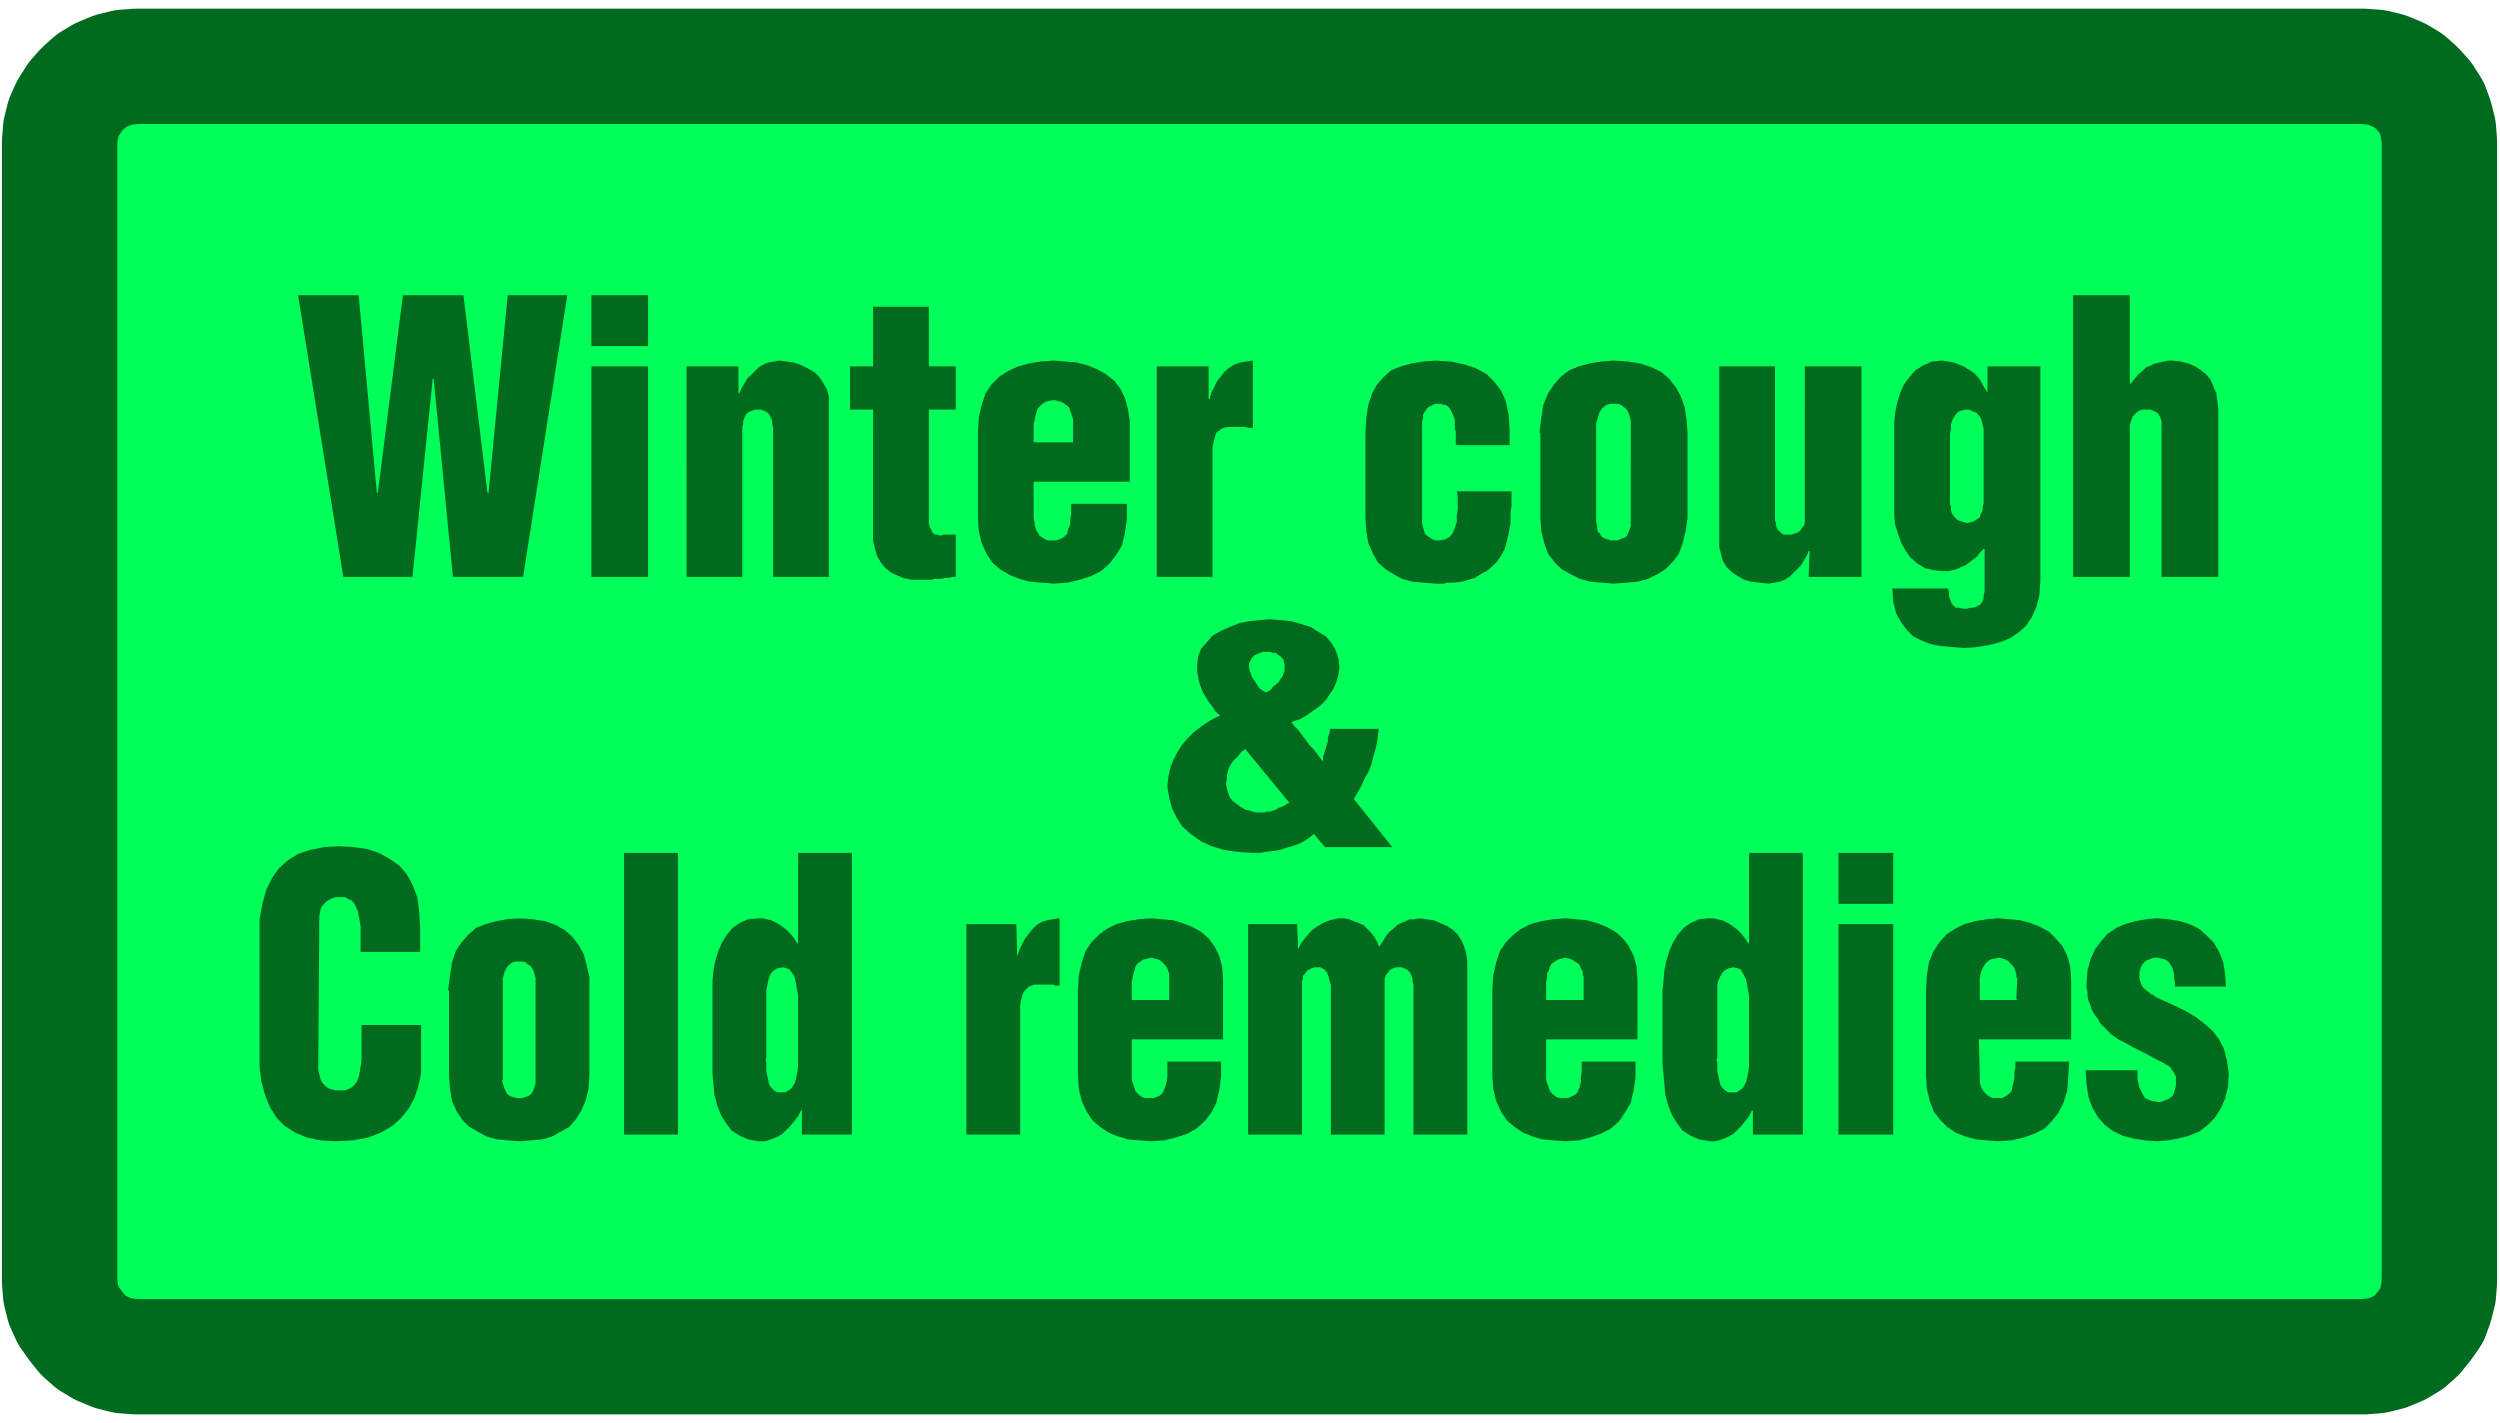 <svg xmlns="http://www.w3.org/2000/svg" width="346.667" height="197.333" fill-rule="evenodd" stroke-linecap="round" preserveAspectRatio="none" viewBox="0 0 2600 1480"><style>.pen1{stroke:none}.brush2{fill:#00ff59}.brush3{fill:#006b1f}</style><path fill-rule="nonzero" d="M2510 1380V90H80v1290h2430z" class="pen1 brush2"/><path fill="none" d="M2510 1380V90H80v1290h2430" style="stroke:#0f0;stroke-width:10;stroke-linejoin:round"/><path fill-rule="nonzero" d="m507 512 1 1 20-206h62l-46 293h-73l-20-206h-1l-21 206h-72l-47-293h63l19 206 1-1 26-205h63l25 206zm108 88V381h59v219h-59zm0-240v-53h59v53h-59zm153 21v28h1l2-5 3-5 3-5 4-4 4-4 4-4 5-3 5-2 6-1 5-1 8 1 8 1 8 3 6 3 7 4 5 5 4 6 4 7 2 7v188h-58V444l-1-3v-3l-1-3-1-2-1-2-2-2-2-1-2-1-3-1h-6l-2 1-3 1-2 1-2 2-1 2-1 2-1 3v3l-1 3v156h-58V381h54zm116 45v-45h24v-62h58v62h28v45h-28v119l1 3 1 2 1 2 1 2 1 1 2 1h2l2 1h2l2-1h13v44h-3l-4 1h-4l-4 1h-7l-4 1h-20l-9-2-7-3-6-3-6-5-4-5-4-7-2-7-2-9V426h-24zm191 74v39l1 4v3l1 3 1 3 2 3 1 2 3 2 3 2 3 1h9l5-2 3-2 3-3 1-5 2-4v-5l1-6v-11h58v16l-2 14-3 13-6 10-7 9-9 8-10 5-12 4-13 3-14 1-13-1-12-1-11-3-10-4-10-6-8-7-6-9-5-11-3-12-1-14v-89l1-16 3-13 4-12 6-9 8-8 9-6 11-5 11-3 12-2 14-1 12 1 12 1 11 3 10 4 9 5 9 7 6 8 5 10 3 11 2 13v63h-100z" class="pen1 brush3"/><path fill-rule="nonzero" d="M1116 459v-23l-1-3-1-3-1-3-1-3-2-2-3-2-3-2-4-1-4-1-5 1-4 1-3 2-2 2-3 3-1 4-1 3-1 5-1 4v19h41z" class="pen1 brush2"/><path fill-rule="nonzero" d="M1257 381v34h1l2-7 3-6 3-6 4-5 4-5 5-4 5-3 6-2 6-1 7-1v70h-5l-2-1h-19l-4 1-3 1-2 2-3 2-1 3-1 3-1 4-1 5v135h-58V381h54zm257 81v-13l-1-3v-10l-1-2-1-3-1-2-1-2-1-2-1-1-2-2-2-1h-2l-2-1h-7l-3 2-3 1-2 2-2 3-2 3v4l-1 3v107l1 3 1 4 1 3 2 2 3 2 3 2 3 1h4l6-1 5-3 3-4 2-5 2-6v-7l1-6v-13l-1-6h57v15l-1 6v12l-1 5-1 6-1 4-1 4-2 8-4 7-4 6-5 5-6 5-6 3-6 4-7 2-7 2-8 1h-8l-2 1h-9l-13-1-11-1-11-3-9-5-8-5-8-7-5-9-5-11-2-12-1-14v-89l1-16 2-13 4-12 5-9 7-8 8-7 10-4 11-3 12-2 13-1 16 1 14 3 12 4 11 6 8 8 7 9 5 11 3 14 1 15v17h-55zm87-12 2-16 2-13 5-12 6-9 7-8 9-7 10-4 11-3 12-2 13-1 15 1 13 2 12 4 10 5 8 7 7 9 5 9 4 11 2 13 1 14v89l-2 14-3 12-4 11-6 8-8 8-8 5-10 5-11 3-12 1-13 1-12-1-12-1-11-3-10-5-9-5-7-7-7-9-4-11-3-12-1-14v-89z" class="pen1 brush3"/><path fill-rule="nonzero" d="m1660 543 1 4v3l1 3 2 2 1 2 2 2 2 1 3 1 3 1h7l3-1 2-1 3-1 2-2 1-2 1-2 1-3 1-3V437l-1-3-1-4-1-2-2-3-3-2-2-2-4-1h-7l-4 1-3 2-2 2-2 3-1 2-1 4-1 3-1 4v102z" class="pen1 brush2"/><path fill-rule="nonzero" d="m1881 600 1-27h-1l-2 5-3 5-3 5-4 4-4 4-4 4-5 3-5 2-6 1-5 1-10-1-9-1-7-2-7-4-6-4-5-5-4-6-2-7-2-8V381h58v160l1 3v2l1 3 1 2 2 2 2 2 2 1h8l3-1 3-1 2-1 2-2 1-2 2-2 1-3V381h59v219h-54zm145 12 1 4v4l1 3 1 3 1 2 2 2 2 2h3l4 1h5l3-1h3l3-1 2-1 2-1 2-2 1-2 1-3v-3l1-4v-44h-1l-4 4-3 4-4 3-4 3-4 3-5 2-4 2-4 1-5 1h-5l-10-1-9-2-8-5-7-6-5-7-5-9-3-9-3-9-1-10v-96l1-11 2-10 3-10 4-9 6-8 6-7 8-5 9-4 11-1 6 1 6 1 5 2 5 2 5 3 5 3 4 4 4 5 3 6 4 6v-27h55v223l-1 15-3 12-5 11-6 9-8 7-9 6-10 4-12 3-12 2-13 1-12-1-12-1-11-2-10-4-8-4-7-7-6-8-5-9-3-12-1-14h59z" class="pen1 brush3"/><path fill-rule="nonzero" d="M2028 520v4l1 3v4l1 3 2 3 2 2 2 2 3 1 3 1 4 1 4-1 3-1 3-2 3-2 1-4 2-3v-4l1-4v-77l-1-4-1-4-1-3-2-3-3-3-3-1-4-2h-4l-4 1-3 1-3 3-2 3-2 4-1 4v4l-1 5v69z" class="pen1 brush2"/><path fill-rule="nonzero" d="m2214 398 2 1 4-5 4-5 4-3 4-4 5-2 4-2 5-1 4-1 5-1h5l8 1 8 2 7 3 6 4 5 4 5 6 3 7 3 7 1 8 1 8v175h-59V438l-1-3-1-2-1-2-2-2-2-1-2-1-3-1h-8l-3 1-3 2-2 2-2 2-1 3-1 3-1 3v158h-59V307h59v92zm-847 469-5 4-6 4-6 3-6 2-7 2-6 2-7 1-7 1-7 1h-8l-15-1-14-2-13-4-11-5-10-7-9-8-6-9-5-10-3-11-2-12 1-10 2-9 3-8 4-8 5-8 6-7 7-7 8-6 9-6 10-5-5-4-3-5-4-5-3-5-3-5-2-5-2-6-1-5-1-6v-6l1-9 3-8 6-7 6-7 9-5 9-4 10-4 10-2 11-1 11-1 11 1 11 1 10 3 10 3 8 5 8 5 6 7 4 7 3 9 1 9-1 8-2 7-3 7-4 6-4 6-6 6-7 5-7 5-7 4-9 3 3 4 4 4 3 4 3 4 3 4 3 4 4 4 3 4 3 4 3 4h1v-4l1-3 1-3 1-4 1-3 1-3v-4l1-3 1-3v-3h51l-1 8-1 7-2 8-2 7-2 8-3 7-4 7-3 7-4 7-4 7 40 50h-70l-11-13z" class="pen1 brush3"/><path fill-rule="nonzero" d="m1295 779-4 3-3 4-3 3-3 3-2 3-2 4-1 3-1 4v4l-1 5 1 5 1 4 2 5 3 4 4 3 4 3 5 3 5 1 6 2h9l3-1h3l3-1 3-1 3-2 3-1 3-1 2-2 3-1-46-56zm4-87v3l1 3 1 3 1 3 2 3 2 3 2 3 2 3 3 2 3 2 3-1 3-2 2-3 3-2 3-3 2-3 2-3 1-3 1-3v-6l-1-3v-2l-2-2-2-2-2-1-2-2h-3l-4-1h-7l-2 1-3 1-2 1-2 1-2 2-1 2-1 2-1 2v2z" class="pen1 brush2"/><path fill-rule="nonzero" d="M375 989v-25l-1-7-1-5-1-5-2-4-2-4-3-3-3-1-3-2h-9l-4 1-4 2-3 2-3 3-2 3-1 4-1 5v10l-1 145v5l1 4 1 4 1 3 2 3 3 3 3 2 3 1 4 1h10l5-2 4-3 3-4 2-5 1-5 1-6 1-6v-37h62v50l-3 14-4 12-6 11-8 10-9 8-12 7-13 5-16 3-18 1-16-1-14-3-12-5-11-7-8-8-7-11-5-12-4-14-2-15V956l3-17 4-14 6-12 7-10 9-8 11-7 12-4 15-3 16-1 15 1 14 2 12 4 11 6 10 7 8 9 6 11 5 13 2 15 1 17v25h-62zm91 41 2-16 2-13 4-12 6-9 7-8 8-7 10-4 11-3 11-2 13-1 14 1 13 2 11 4 9 5 8 7 7 9 5 9 3 11 3 13v103l-1 14-3 12-5 11-5 8-7 8-9 5-9 5-10 3-12 1-12 1-12-1-11-1-11-3-9-5-9-5-7-7-6-9-5-11-2-12-1-14v-89z" class="pen1 brush3"/><path fill-rule="nonzero" d="m522 1123 1 4 1 3 1 3 1 2 1 2 2 2 2 1 3 1 3 1h6l3-1 3-1 2-1 2-2 1-2 1-2 1-3 1-3v-110l-1-3-1-4-1-2-2-3-3-2-2-2-3-1h-8l-3 1-3 2-2 2-2 3-1 2-1 4-1 3v106z" class="pen1 brush2"/><path fill-rule="nonzero" d="M649 1180V887h56v293h-56zm185 0v-25h-1l-3 6-4 5-4 5-4 4-4 4-5 3-5 2-5 2-4 1h-5l-12-2-9-4-8-5-6-8-5-8-4-10-3-11-1-11-1-11v-97l1-11 2-10 3-10 4-9 5-8 6-7 7-5 9-4 11-1h4l4 1 5 1 4 2 4 2 4 3 4 3 4 4 4 5 3 5h1v-94h56v293h-52z" class="pen1 brush3"/><path fill-rule="nonzero" d="m796 1101 1 4v9l1 5 1 4 1 5 2 3 3 3 3 2h9l3-2 3-2 2-3 2-4 1-4 1-5 1-6v-75l-1-5-1-6-1-5-1-4-3-4-2-3-3-1-4-1-5 1-4 2-3 3-2 4-1 4-1 5-1 5v71z" class="pen1 brush2"/><path fill-rule="nonzero" d="m1057 961 1 34 2-7 3-6 3-6 4-5 4-5 4-4 5-3 6-2 6-1 7-1v70h-5l-2-1h-19l-3 1-3 1-2 2-2 2-2 3-1 3-1 4-1 5v135h-56V961h53zm120 119v43l1 3 1 3 1 3 1 3 2 2 2 2 3 2 3 1h9l5-2 3-2 2-3 2-5 1-4 1-5v-17h56v16l-2 14-3 13-5 10-7 9-9 8-9 5-12 4-12 3-14 1-12-1-12-1-10-3-10-4-9-6-8-7-6-9-5-11-3-12-1-14v-89l1-16 3-13 4-12 6-9 8-8 8-6 10-5 11-3 12-2 13-1 11 1 12 1 10 3 10 4 9 5 8 7 6 8 5 10 3 11 1 13v63h-95z" class="pen1 brush3"/><path fill-rule="nonzero" d="M1216 1039v-26l-1-3-1-3-2-3-2-2-2-2-3-2-4-1-4-1-4 1-4 1-3 2-3 2-2 3-1 4-1 3-1 5-1 4v19h39z" class="pen1 brush2"/><path fill-rule="nonzero" d="m1349 961 1 26 3-6 4-5 4-5 4-4 4-3 5-3 4-2 5-2 5-1 4-1h6l5 1 5 2 5 2 5 2 4 4 4 4 3 4 3 5 2 5h1l3-5 3-5 4-5 4-3 4-4 4-2 5-2 4-2h5l5-1 7 1 8 1 7 3 7 3 6 4 5 5 4 6 3 7 2 7 1 9v179h-56v-156l-1-3v-3l-1-3-1-2-1-2-2-2-1-1-3-1-2-1h-6l-3 1-2 1-2 1-1 2-2 2-1 2-1 3v162h-56v-156l-1-3-1-3v-2l-1-2-1-3-1-1-2-2-2-1-2-1h-6l-3 1-2 1-2 1-2 2-1 2-2 2v3l-1 3v159h-56V961h52zm259 119v43l1 3 1 3 1 3 1 3 2 2 2 2 3 2 3 1h9l4-2 4-2 2-3 2-5 1-4v-5l1-6v-11h56v16l-2 14-3 13-6 10-6 9-9 8-10 5-11 4-12 3-14 1-12-1-12-1-10-3-10-4-9-6-8-7-6-9-5-11-3-12-1-14v-89l1-16 3-13 4-12 6-9 8-8 8-6 10-5 11-3 12-2 13-1 11 1 11 1 11 3 10 4 9 5 8 7 6 8 5 10 3 11 1 13v63h-95z" class="pen1 brush3"/><path fill-rule="nonzero" d="M1647 1039v-23l-1-3v-3l-2-3-1-3-2-2-3-2-3-2-3-1-4-1-4 1-4 1-3 2-3 2-2 3-1 4-2 3v5l-1 4v19h39z" class="pen1 brush2"/><path fill-rule="nonzero" d="M1823 1180v-25h-1l-3 6-4 5-4 5-4 4-4 4-5 3-5 2-5 2-5 1h-4l-12-2-9-4-8-5-6-8-5-8-4-10-3-11-1-11-1-11-1-11v-76l1-10 1-11 2-10 3-10 4-9 5-8 6-7 7-5 9-4 10-1h5l4 1 5 1 4 2 4 2 4 3 4 3 4 4 4 5 3 5h1v-94h56v293h-52z" class="pen1 brush3"/><path fill-rule="nonzero" d="m1785 1101 1 4v9l1 5 1 4 1 5 2 3 3 3 3 2h9l3-2 3-2 2-3 2-4 1-4 1-5 1-6v-75l-1-5-1-6-1-5-2-4-2-4-2-3-3-1-4-1-5 1-4 2-3 3-2 4-2 4-1 5v76z" class="pen1 brush2"/><path fill-rule="nonzero" d="M1912 1180V961h57v219h-57zm0-240v-53h57v53h-57zm146 140 1 39v7l1 3 1 3 2 3 2 2 2 2 3 2 3 1h9l4-2 3-2 3-3 1-5 1-4 1-5v-6l1-5v-6h56l-1 16-1 14-4 13-5 10-7 9-8 8-10 5-11 4-13 3-14 1-12-1-11-1-11-3-10-4-9-6-7-7-7-9-4-11-3-12-1-14v-89l1-16 2-13 5-12 6-9 7-8 9-6 10-5 11-3 12-2 12-1 12 1 11 1 11 3 10 4 9 5 7 7 7 8 5 10 3 11 1 13v63h-95z" class="pen1 brush3"/><path fill-rule="nonzero" d="m2097 1039 1-21-1-2v-3l-1-3-1-3-2-3-2-2-2-2-3-2-3-1-4-1-5 1-4 1-3 2-2 2-2 3-2 4-1 3-1 5v23h39z" class="pen1 brush2"/><path fill-rule="nonzero" d="M2262 1026v-4l-1-5v-4l-1-4-1-3-2-3-2-3-3-2-4-1-4-1h-4l-3 1-2 1-3 1-2 2-2 2-1 2-1 3-1 3v7l1 3 1 3 1 2 2 2 2 2 3 2 2 2 3 1 2 2 11 5 11 5 10 5 10 6 9 7 8 7 7 9 5 10 3 12 2 14-1 14-3 12-5 11-6 9-7 7-9 7-10 4-11 3-11 2-12 1-13-1-12-2-11-3-10-5-8-6-7-8-6-10-4-11-2-13-1-15h54v9l1 5 1 4 2 4 2 4 2 3 4 2 3 1 5 1h4l3-1 3-1 2-1 3-2 2-2 1-3 1-3 1-4v-10l-1-1-1-2-1-2-1-1-1-2-1-1-1-1-7-4-8-4-7-4-8-4-8-4-7-4-8-4-7-5-6-6-6-6-2-4-3-4-2-3-2-4-1-4-2-4-1-5v-4l-1-5v-4l1-14 3-11 5-11 6-8 7-8 9-6 9-4 11-3 11-2 11-1 12 1 12 2 10 3 10 5 8 7 7 7 6 10 4 10 2 12 1 14h-53z" class="pen1 brush3"/><path fill="none" d="m2458 1411 13-1 12-3 12-5 10-6 9-8 8-10 7-10 4-11 3-12 1-13V148l-1-13-3-12-4-11-7-11-8-9-9-8-10-6-12-5-12-3-13-1H142l-13 1-12 3-12 5-10 6-9 8-8 9-7 11-5 11-3 12-1 13v1184l1 13 3 12 5 11 7 10 8 10 9 8 10 6 12 5 12 3 13 1h2316" style="stroke:#006b1f;stroke-width:120;stroke-linejoin:round"/></svg>

